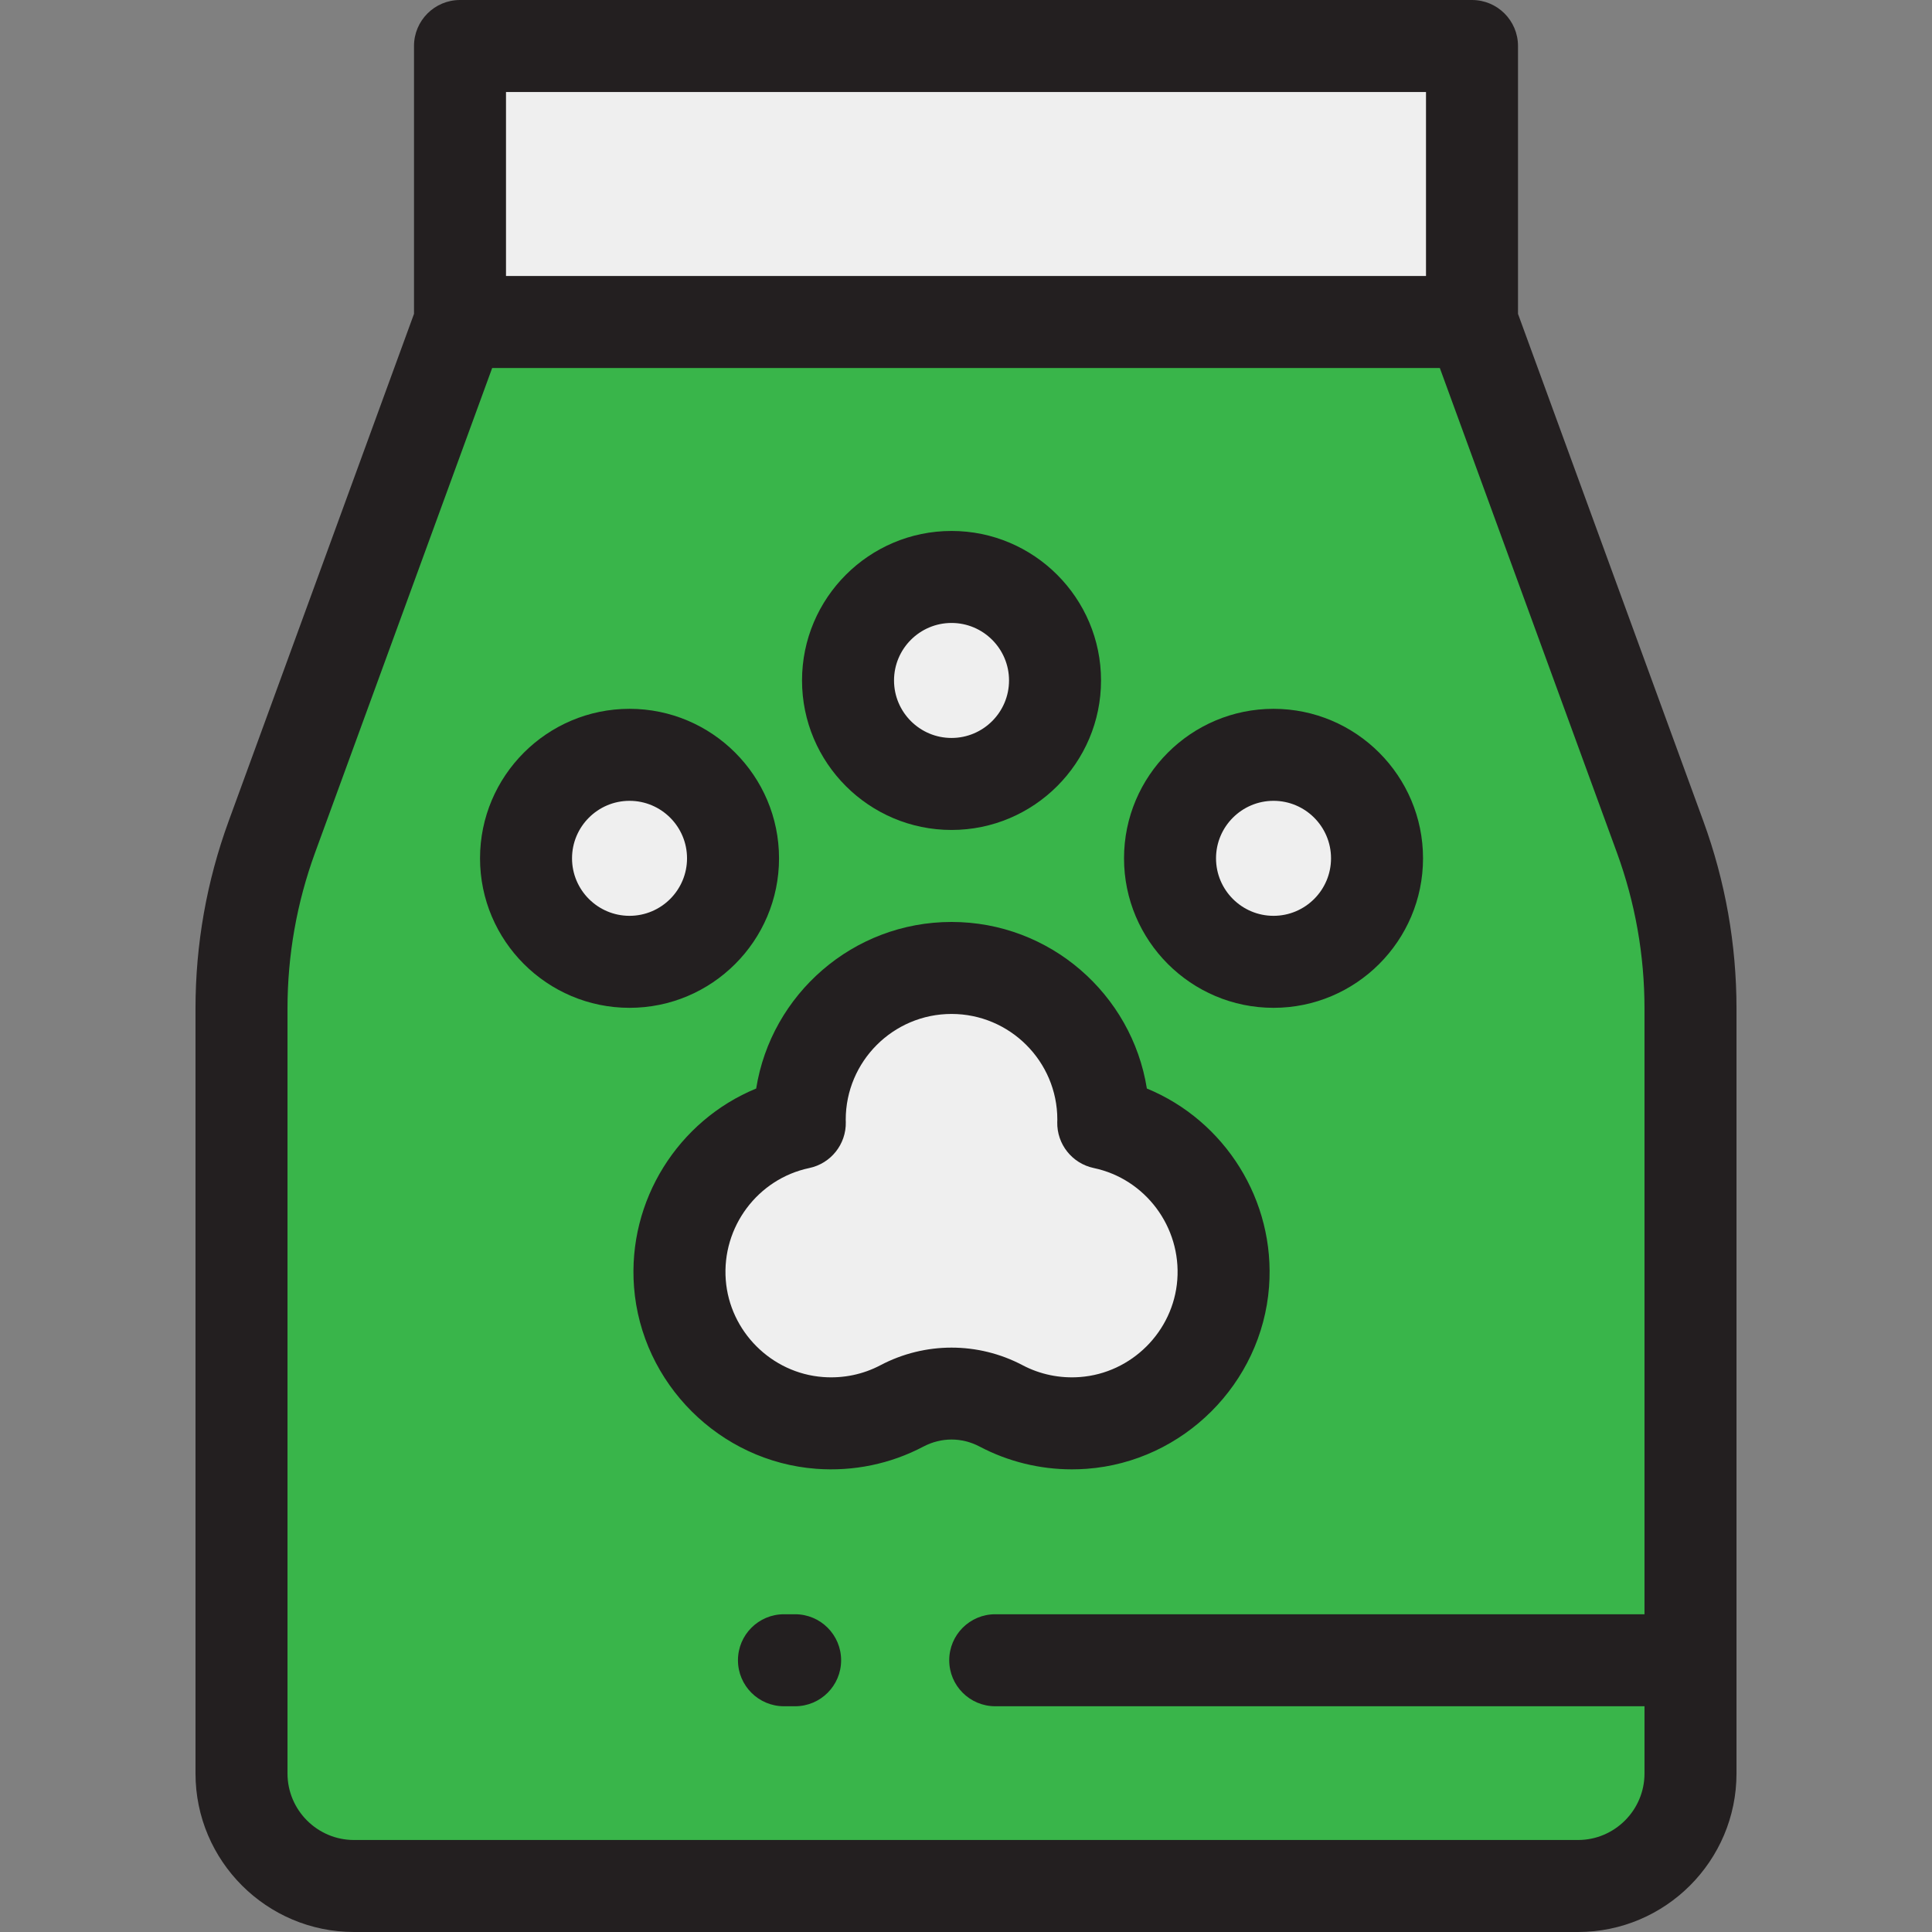 <?xml version="1.0" encoding="iso-8859-1"?>
<!-- Uploaded to: SVG Repo, www.svgrepo.com, Generator: SVG Repo Mixer Tools -->
<svg version="1.1" id="Layer_1" xmlns="http://www.w3.org/2000/svg" xmlns:xlink="http://www.w3.org/1999/xlink" 
	 viewBox="0 0 512 512" xml:space="preserve">
<rect x="0" y="0" width="512" height="512" fill="#808080" stroke="none"/>
<path style="fill:#39B54A;" d="M390.095,85.333h-268.19L72.054,221.764c-5.328,14.583-8.055,29.989-8.055,45.516v202.706
	C64,486.456,77.352,499.81,93.824,499.81h324.352c16.472,0,29.824-13.352,29.824-29.824V267.28c0-15.526-2.726-30.932-8.055-45.516
	L390.095,85.333z"/>
<g>
	<rect x="121.905" y="12.19" style="fill:#EFEFEF;" width="268.19" height="73.143"/>
	<path style="fill:#EFEFEF;" d="M292.372,297.615c0.006-0.29,0.022-0.577,0.022-0.868c0-22.217-18.011-40.229-40.229-40.229
		s-40.229,18.011-40.229,40.229c0,0.291,0.016,0.579,0.022,0.868c-19.199,4.042-33.356,21.77-31.781,42.505
		c1.492,19.639,17.397,35.512,37.038,36.97c7.902,0.586,15.362-1.113,21.793-4.504c8.277-4.365,18.032-4.365,26.309,0
		c6.43,3.391,13.891,5.092,21.793,4.504c19.643-1.458,35.547-17.33,37.04-36.97C325.728,319.384,311.57,301.657,292.372,297.615z"/>
	<circle style="fill:#EFEFEF;" cx="252.16" cy="180.334" r="27.429"/>
	<circle style="fill:#EFEFEF;" cx="166.827" cy="227.462" r="27.429"/>
	<circle style="fill:#EFEFEF;" cx="337.493" cy="227.462" r="27.429"/>
</g>
<g>
	<path style="fill:#231F20;" d="M451.395,217.58L402.286,83.177V12.19c0-6.732-5.459-12.19-12.19-12.19h-268.19
		c-6.732,0-12.19,5.459-12.19,12.19v70.986L60.605,217.58c-5.836,15.972-8.795,32.692-8.795,49.699v202.706
		C51.81,493.152,70.657,512,93.824,512h324.352c23.167,0,42.014-18.848,42.014-42.014V267.28
		C460.19,250.274,457.231,233.552,451.395,217.58z M134.095,24.381h243.81v48.762h-243.81V24.381z M418.176,487.619H93.824
		c-9.723,0-17.634-7.91-17.634-17.634V267.28c0-14.143,2.461-28.049,7.314-41.332L130.43,97.524H381.57l46.925,128.424
		c4.853,13.283,7.314,27.19,7.314,41.332v160.514H263.746c-6.732,0-12.19,5.459-12.19,12.19c0,6.732,5.459,12.19,12.19,12.19H435.81
		v17.81C435.81,479.709,427.899,487.619,418.176,487.619z"/>
	<path style="fill:#231F20;" d="M259.633,383.367c7.528,3.969,15.901,6.025,24.435,6.025c1.312,0,2.631-0.049,3.947-0.146
		c25.588-1.9,46.349-22.623,48.293-48.204c1.743-22.957-11.752-44.092-32.377-52.573c-3.98-24.984-25.678-44.143-51.767-44.143
		s-47.787,19.159-51.767,44.143c-20.625,8.481-34.119,29.616-32.377,52.573c1.943,25.581,22.705,46.303,48.291,48.204
		c9.883,0.736,19.697-1.297,28.383-5.879C249.443,380.865,254.888,380.863,259.633,383.367z M233.323,361.801
		c-4.631,2.443-9.879,3.53-15.204,3.13c-13.663-1.014-24.749-12.078-25.785-25.737c-1.065-14.023,8.452-26.77,22.135-29.652
		c5.733-1.207,9.796-6.322,9.677-12.18l-0.02-0.617c0-15.461,12.577-28.038,28.038-28.038s28.038,12.577,28.038,27.994l-0.02,0.661
		c-0.121,5.859,3.942,10.973,9.677,12.18c13.685,2.882,23.201,15.629,22.135,29.652c-1.037,13.658-12.122,24.722-25.786,25.737
		c-5.313,0.402-10.572-0.686-15.203-3.13c-5.899-3.111-12.37-4.667-18.842-4.667C245.693,357.135,239.222,358.69,233.323,361.801z"
		/>
	<path style="fill:#231F20;" d="M252.165,219.947c21.847,0,39.619-17.772,39.619-39.619s-17.772-39.619-39.619-39.619
		s-39.619,17.772-39.619,39.619S230.32,219.947,252.165,219.947z M252.165,165.09c8.403,0,15.238,6.835,15.238,15.238
		c0,8.403-6.835,15.238-15.238,15.238s-15.238-6.835-15.238-15.238C236.927,171.925,243.763,165.09,252.165,165.09z"/>
	<path style="fill:#231F20;" d="M206.451,227.465c0-21.847-17.772-39.619-39.619-39.619s-39.619,17.772-39.619,39.619
		s17.772,39.619,39.619,39.619S206.451,249.311,206.451,227.465z M166.832,242.703c-8.403,0-15.238-6.835-15.238-15.238
		c0-8.403,6.835-15.238,15.238-15.238c8.403,0,15.238,6.835,15.238,15.238C182.07,235.867,175.234,242.703,166.832,242.703z"/>
	<path style="fill:#231F20;" d="M337.498,267.084c21.847,0,39.619-17.772,39.619-39.619s-17.773-39.619-39.619-39.619
		c-21.847,0-39.619,17.772-39.619,39.619S315.653,267.084,337.498,267.084z M337.498,212.226c8.403,0,15.238,6.835,15.238,15.238
		c0,8.403-6.835,15.238-15.238,15.238s-15.238-6.835-15.238-15.238C322.26,219.062,329.097,212.226,337.498,212.226z"/>
	<path style="fill:#231F20;" d="M210.717,427.794h-2.96c-6.732,0-12.19,5.459-12.19,12.19c0,6.732,5.459,12.19,12.19,12.19h2.96
		c6.732,0,12.19-5.459,12.19-12.19C222.908,433.253,217.45,427.794,210.717,427.794z"/>
</g>
</svg>